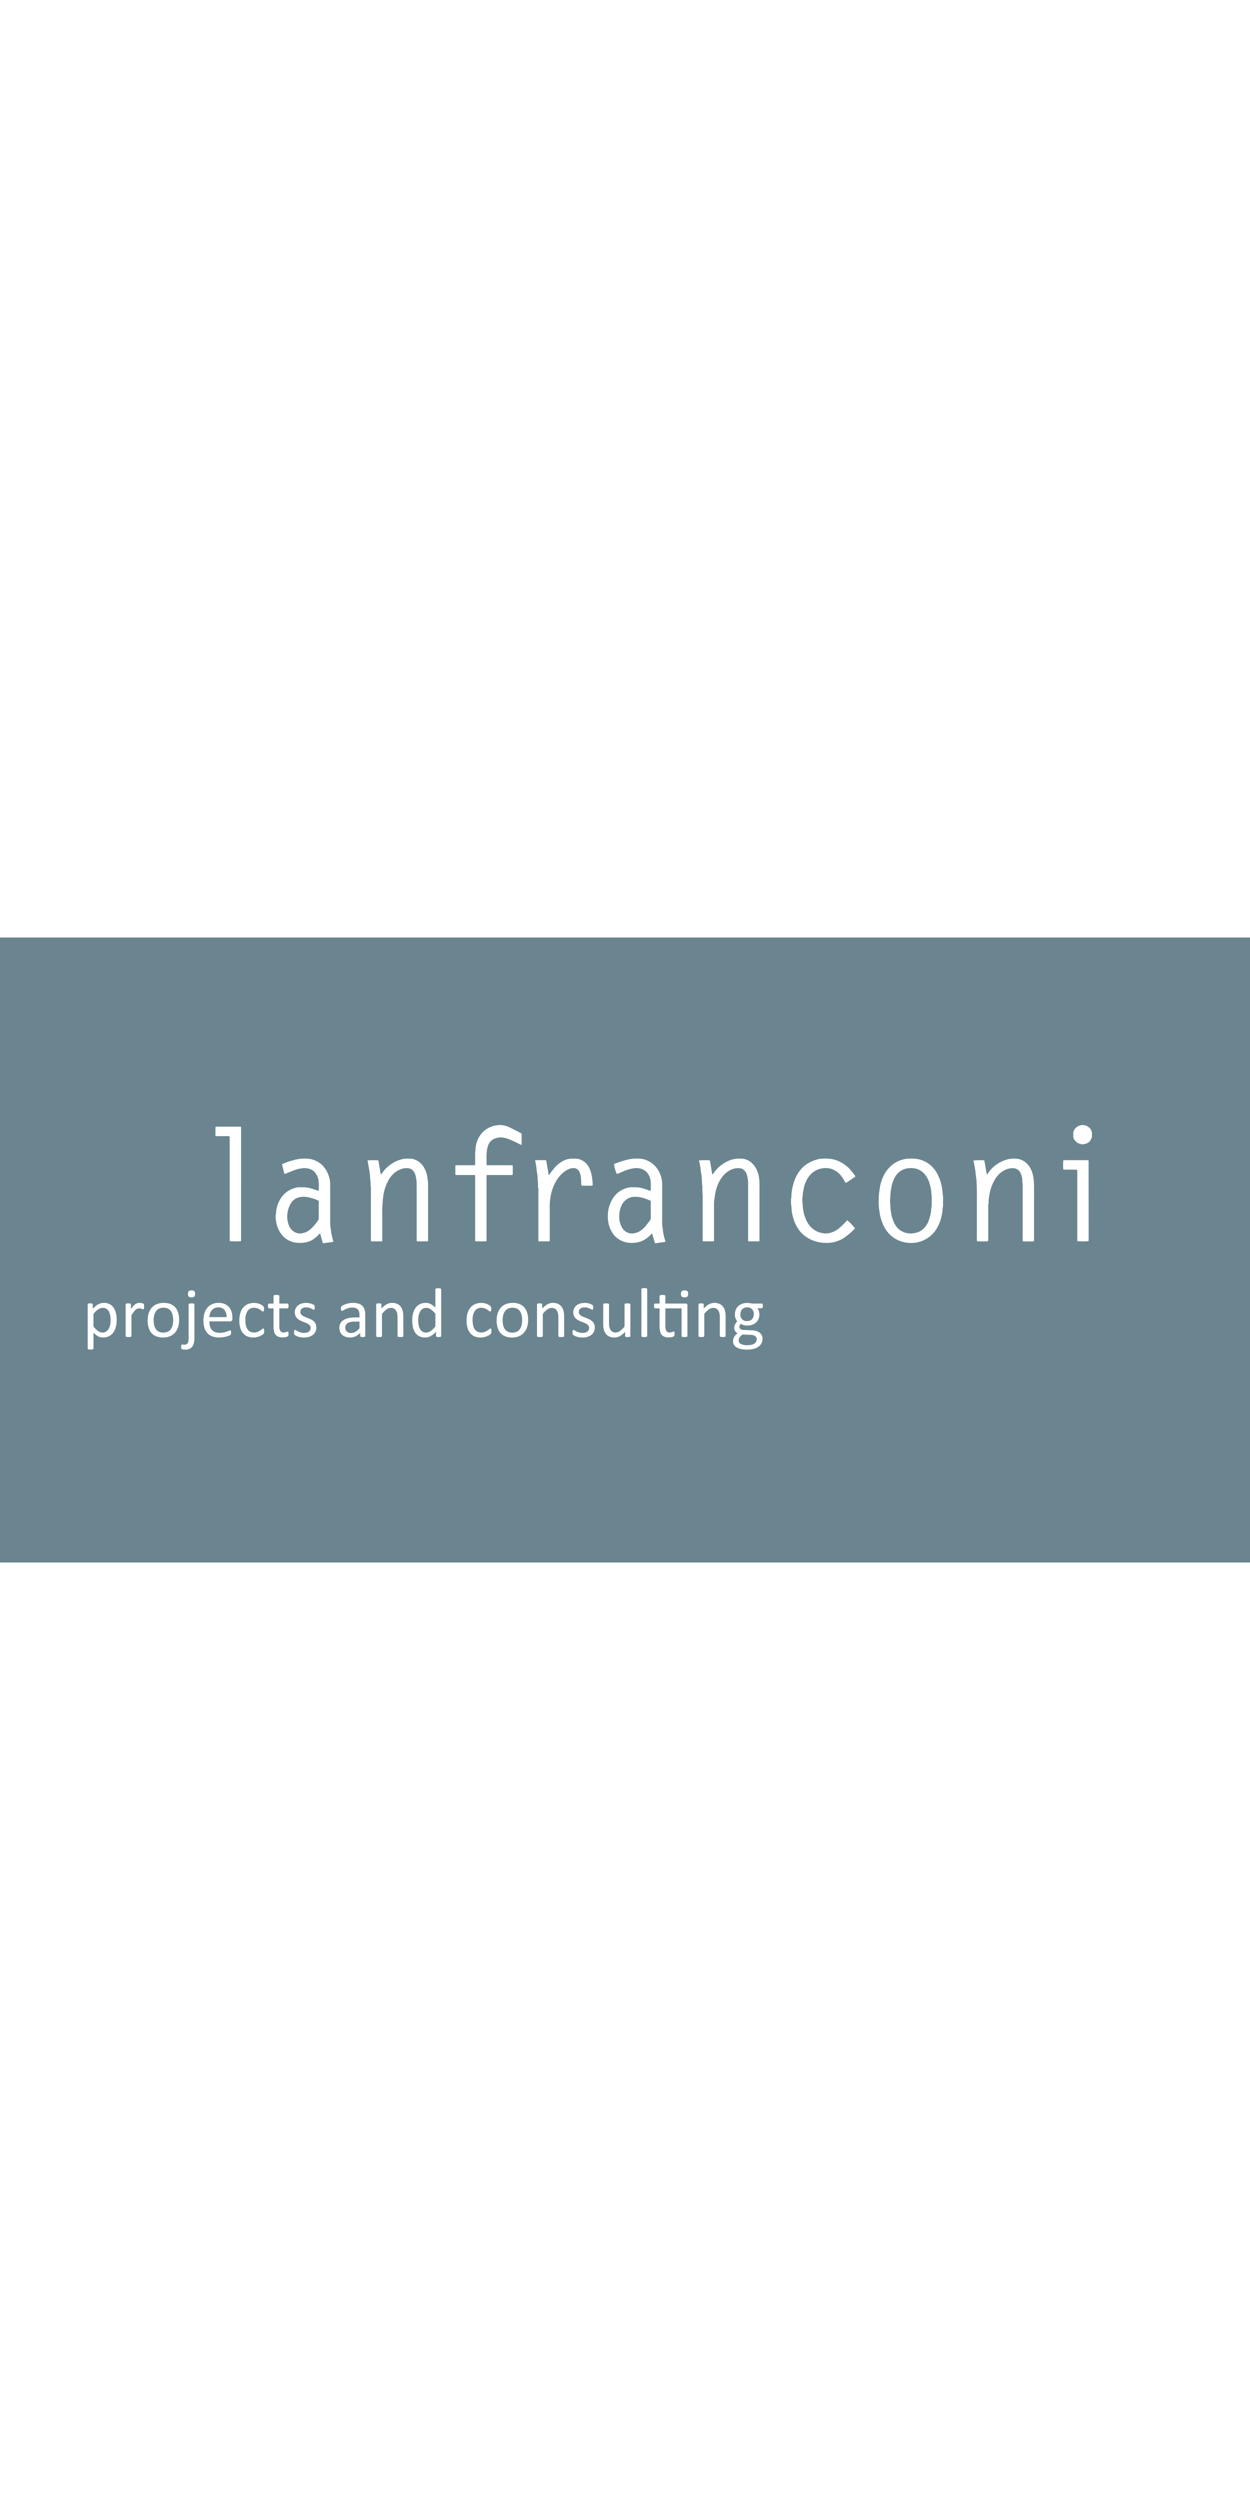 <svg xmlns="http://www.w3.org/2000/svg" width="150" height="300" viewBox="0 0 300 150">
<rect x="0" y="0" width="300" height="150" fill="#6A858F" />
  <g transform="translate(-310, 45)">
    <path d="M572,1.62a1.435,1.435,0,0,0-.314-.7,2.393,2.393,0,0,0-2.023-.909,1.911,1.911,0,0,0-.437.093,2.252,2.252,0,0,0-1.08.629,1.857,1.857,0,0,0-.562,1.434,2.849,2.849,0,0,1,0,.453,1.52,1.52,0,0,0,.341,1.01,2.5,2.5,0,0,0,.722.676,3.482,3.482,0,0,0,1.115.334.881.881,0,0,0,.31-.034c.073-.012.144-.041.217-.049a1.959,1.959,0,0,0,1.439-.91,3.221,3.221,0,0,0,.343-.827v-1A1.162,1.162,0,0,1,572,1.62Z" fill="#fff"/>
    <path d="M389.374,24.915a6.867,6.867,0,0,1-.13-1.438q0-4.639-.006-9.279a4.671,4.671,0,0,0-.089-1.035,7.587,7.587,0,0,0-.861-2.32,9.26,9.26,0,0,0-.945-1.208,3.517,3.517,0,0,0-.7-.562,5.617,5.617,0,0,0-2.062-.889A8.035,8.035,0,0,0,383,8.076a8.98,8.98,0,0,0-2.237.274,22.5,22.5,0,0,0-2.792.916c-.1.046-.2.1-.294.152.067.28.129.541.194.8s.148.523.2.788a1.911,1.911,0,0,0,.265.778c.163-.074.31-.146.461-.207.489-.2.982-.388,1.47-.587a8.435,8.435,0,0,1,2.215-.6,4.016,4.016,0,0,1,2.086.245,2.689,2.689,0,0,1,.953.669,4.015,4.015,0,0,1,.984,2.562c.031.544.007,1.091,0,1.637a2.721,2.721,0,0,1-.042.312c-.569-.189-1.078-.373-1.6-.527a6.47,6.47,0,0,0-2-.336c-.379.009-.758,0-1.137,0a1.6,1.6,0,0,0-.317.017,6.514,6.514,0,0,0-2.188.819,5.881,5.881,0,0,0-1.984,2.073,7.224,7.224,0,0,0-.929,2.629c-.031.225-.02.453-.068.672a5.87,5.87,0,0,0,.043,2.073,6.424,6.424,0,0,0,1.811,3.609,5.309,5.309,0,0,0,3.612,1.443,6.6,6.6,0,0,0,2.364-.312,4.183,4.183,0,0,0,1.28-.667,6.052,6.052,0,0,0,1.177-1.042c.077-.1.153-.236.324-.191q.288,1.051.573,2.1c.05.18.16.257.341.2a5.063,5.063,0,0,1,.979-.144c.431-.057.858-.126,1.262-.205-.174-.719-.355-1.419-.509-2.124C389.439,25.575,389.444,25.237,389.374,24.915ZM386.5,22.628a11.774,11.774,0,0,1-1.78,2.2,4.732,4.732,0,0,1-1.418.954,2.524,2.524,0,0,1-.437.112,3.47,3.47,0,0,1-.7.138,2.776,2.776,0,0,1-2.057-.771,3.583,3.583,0,0,1-.844-1.371,5.25,5.25,0,0,1-.327-1.993,6.163,6.163,0,0,1,.941-3.208,3.212,3.212,0,0,1,1.749-1.292,4.549,4.549,0,0,1,2.1-.1,11.663,11.663,0,0,1,2.5.754,2.048,2.048,0,0,1,.278.157Z" fill="#fff"/>
    <path d="M467.4,28.381l.011,0c.266-.04.53-.094.8-.133s.528-.08.8-.1a5.319,5.319,0,0,0,.707-.149c-.086-.3-.165-.573-.244-.847a10.631,10.631,0,0,1-.393-1.942,3.972,3.972,0,0,0-.089-.761,2.612,2.612,0,0,1-.071-.763v-9.1a7.881,7.881,0,0,0-.078-1.311,6.628,6.628,0,0,0-.688-2.094,5.772,5.772,0,0,0-2.929-2.7,4.485,4.485,0,0,0-1.706-.4,9.9,9.9,0,0,0-2.836.213c-.538.145-1.079.279-1.609.448s-1.051.375-1.574.567a.857.857,0,0,0-.145.087,9.724,9.724,0,0,0,.668,2.354,1.557,1.557,0,0,0,.253-.062c.5-.209,1-.431,1.5-.634a8.818,8.818,0,0,1,2.519-.686,3.761,3.761,0,0,1,1.952.276,3.121,3.121,0,0,1,1.576,1.621,4.633,4.633,0,0,1,.37,1.851c.006.455,0,.91,0,1.365a2.324,2.324,0,0,1-.04.3.516.516,0,0,1-.157.009c-.457-.157-.907-.333-1.368-.474a6.641,6.641,0,0,0-2.218-.366c-.318.013-.637,0-.955,0a1.682,1.682,0,0,0-.317.018,6,6,0,0,0-2.677,1.135,6.189,6.189,0,0,0-1.268,1.342,8.163,8.163,0,0,0-.723,1.356,7.452,7.452,0,0,0-.56,2.362,8.272,8.272,0,0,0,.136,2.432,6.685,6.685,0,0,0,.934,2.292,5.09,5.09,0,0,0,.769.943,5.753,5.753,0,0,0,1.541,1.006,5.341,5.341,0,0,0,1.834.442,7.667,7.667,0,0,0,1.537-.05,5.563,5.563,0,0,0,2.188-.805,6.24,6.24,0,0,0,1.262-1.028.923.923,0,0,1,.391-.317,2.6,2.6,0,0,1,.1.258c.172.609.339,1.219.51,1.828A.254.254,0,0,0,467.4,28.381Zm-1.206-7.96v1.864a.876.876,0,0,1-.19.592h.005c-.344.438-.669.891-1.023,1.323a6.662,6.662,0,0,1-.967.947,3.691,3.691,0,0,1-1.657.8,3.163,3.163,0,0,1-.621.089,2.73,2.73,0,0,1-2.456-1.423,5.172,5.172,0,0,1-.672-2.548,6.7,6.7,0,0,1,.321-2.136,3.837,3.837,0,0,1,1.525-2.135,3.378,3.378,0,0,1,1.785-.563,7.079,7.079,0,0,1,2.44.384c.419.132.823.3,1.23.455a.375.375,0,0,1,.28.4C466.185,19.117,466.19,19.765,466.19,20.421Z" fill="#fff"/>
    <path d="M409.739,12.151A8.18,8.18,0,0,1,410,14.3c.016,4.306.008,8.613.008,12.92v.409c0,.087.018.173.029.279.1.009.169.022.242.022h2.185a1.391,1.391,0,0,0,.271-.058v-13.3a8.384,8.384,0,0,0-.05-1.175c-.055-.386-.1-.772-.167-1.159a6.159,6.159,0,0,0-.647-1.827A4.306,4.306,0,0,0,409.5,8.282a3.352,3.352,0,0,0-.654-.165,8.8,8.8,0,0,0-1.452-.033,4.06,4.06,0,0,0-.85.12A7.545,7.545,0,0,0,403.725,9.5a9.184,9.184,0,0,0-1.172.993c-.363.377-.657.82-.983,1.233-.042.053-.1.1-.169.171l-.591-3.4a15,15,0,0,0-2.613,0c.024.114.052.228.072.343.115.636.235,1.272.341,1.91.071.429.131.861.183,1.293a12.042,12.042,0,0,0,.148,1.574c-.04.561.073,1.116.073,1.675V27.436c0,.147.014.3.023.462a2.2,2.2,0,0,0,.244.028h2.229a1.176,1.176,0,0,0,.233-.054v-.558c0-1.4-.014-2.79,0-4.185s-.077-2.785.066-4.176c.04-.388.021-.778.083-1.17.086-.549.124-1.107.259-1.649a10.585,10.585,0,0,1,1.08-2.867,7.3,7.3,0,0,1,.894-1.246,5.251,5.251,0,0,1,2.246-1.473,3.5,3.5,0,0,1,1.829-.133,1.72,1.72,0,0,1,.958.57A2.978,2.978,0,0,1,409.739,12.151Z" fill="#fff"/>
    <path d="M557.782,11.555a5.45,5.45,0,0,0-1.421-2.388,4.055,4.055,0,0,0-1.762-.976,6.169,6.169,0,0,0-1.941-.086,4.493,4.493,0,0,0-.845.141,8.337,8.337,0,0,0-1.8.72,8.012,8.012,0,0,0-1.824,1.328,7.645,7.645,0,0,0-1.143,1.4c-.047.075-.087.166-.223.124-.219-1.106-.369-2.233-.6-3.334a14.2,14.2,0,0,0-2.583.032c.01.083.015.169.031.254.1.5.221,1,.287,1.506a10.25,10.25,0,0,1,.2,1.521,7.428,7.428,0,0,1,.144,1.071,6.3,6.3,0,0,1,.081.989c.047.724.062,1.452.062,2.178q.009,5.618,0,11.237v.409a1.458,1.458,0,0,0,.036.208,16.458,16.458,0,0,0,2.655,0,1.617,1.617,0,0,0,.035-.528V19.622a1.45,1.45,0,0,1,.021-.451,2.413,2.413,0,0,0,.07-.718,3.72,3.72,0,0,1,.01-.409c.038-.313.084-.626.137-.937a11.994,11.994,0,0,1,.249-1.329,10.509,10.509,0,0,1,1.074-2.629,7.056,7.056,0,0,1,.8-1.09,5.123,5.123,0,0,1,1.689-1.273,4.281,4.281,0,0,1,1.88-.429,1.988,1.988,0,0,1,1.855,1.234,4.234,4.234,0,0,1,.4,1.843,1.043,1.043,0,0,0,.019.361,2.046,2.046,0,0,1,.071.718V27.251c0,.136-.006.273,0,.409a2.077,2.077,0,0,0,.058.28h.877c.3,0,.607.009.91,0a2.6,2.6,0,0,0,.874-.059c0-.185.007-.366.007-.547v-9.69c0-.713.009-1.426,0-2.138a20.8,20.8,0,0,0-.07-2.133A9.2,9.2,0,0,0,557.782,11.555Z" fill="#fff"/>
    <path d="M488.346,10.662a2.461,2.461,0,0,1,.948,1.446,6.723,6.723,0,0,1,.256,1.876V27.632a2.17,2.17,0,0,0,.033.266,1.353,1.353,0,0,0,.2.03q1.182,0,2.364-.01c.026,0,.053-.025.1-.051a1.74,1.74,0,0,0,.027-.519q0-6.529.005-13.057a10.488,10.488,0,0,0-.182-2.024,6.377,6.377,0,0,0-.6-1.749,5.146,5.146,0,0,0-1.162-1.489,3.944,3.944,0,0,0-1.891-.906,6.306,6.306,0,0,0-1.133-.045,5.966,5.966,0,0,0-2.627.6,8.481,8.481,0,0,0-3.5,2.994,1.923,1.923,0,0,1-.166.2c-.043-.066-.083-.1-.09-.142-.136-.769-.261-1.54-.4-2.307a3.019,3.019,0,0,0-.2-.947,17.985,17.985,0,0,0-2.564.021c.014.074.026.148.042.221a19.841,19.841,0,0,1,.384,2.22,5.354,5.354,0,0,0,.1.714,6.912,6.912,0,0,1,.131,1.073c.047.45.043.9.064,1.359a1.9,1.9,0,0,0,.028.224,4.764,4.764,0,0,1,.058.491c.008.409-.006.819.006,1.228.01.346.065.692.065,1.038q.009,5.1,0,10.191c0,.136-.006.273,0,.409a1.87,1.87,0,0,0,.055.255h2.568c.024,0,.048-.034.1-.076v-9.07a3.444,3.444,0,0,1,.011-.454c.069-.506.164-1.008.221-1.515a9.737,9.737,0,0,1,.492-1.969,7.364,7.364,0,0,1,.9-1.875,7.842,7.842,0,0,1,.926-1.168,5.087,5.087,0,0,1,1.475-1.037,4.214,4.214,0,0,1,2.028-.4A1.862,1.862,0,0,1,488.346,10.662Z" fill="#fff"/>
    <path d="M535.638,13.268a14.207,14.207,0,0,0-.62-1.407,6.836,6.836,0,0,0-1.975-2.434,6.439,6.439,0,0,0-3.9-1.351c-.349-.007-.7-.017-1.047,0a5.881,5.881,0,0,0-1.074.13,7.2,7.2,0,0,0-1.332.417,8.628,8.628,0,0,0-1.329.757,9.2,9.2,0,0,0-1,.923,5.487,5.487,0,0,0-.631.763,8.223,8.223,0,0,0-1.07,2.089,8.465,8.465,0,0,0-.488,1.877c-.048.387-.122.77-.17,1.158-.08.66-.1,1.322-.125,1.984-.017.557.04,1.116.063,1.674,0,.03,0,.061.007.091q.078.51.158,1.021c.042.268.063.542.13.8a12.813,12.813,0,0,0,.835,2.431,8.265,8.265,0,0,0,.754,1.233,7.086,7.086,0,0,0,.99,1.1,7.207,7.207,0,0,0,1.773,1.143,6.945,6.945,0,0,0,2.35.608,7.379,7.379,0,0,0,2.077-.088,7.132,7.132,0,0,0,3.1-1.4,7.224,7.224,0,0,0,1.83-2.163,9.279,9.279,0,0,0,1.04-2.833,10.519,10.519,0,0,0,.236-1.33,2.9,2.9,0,0,1,.044-.631,2.307,2.307,0,0,0,.069-.672v-.984a7.187,7.187,0,0,0-.084-1.631A14.483,14.483,0,0,0,535.638,13.268Zm-2.028,4.818v.971a3.083,3.083,0,0,1-.067.717,6.618,6.618,0,0,0-.079.856,8.4,8.4,0,0,1-.339,1.584c-.035.116-.077.229-.112.345a5.017,5.017,0,0,1-.884,1.773,3.939,3.939,0,0,1-2.418,1.561,5.152,5.152,0,0,1-1.206.143,4.551,4.551,0,0,1-2.612-.878,4.466,4.466,0,0,1-1.1-1.307,7.969,7.969,0,0,1-.926-2.727,13.7,13.7,0,0,1-.2-1.928c0-.389-.069-.782-.055-1.174.011-.3.048-.6.068-.9s.019-.6.054-.9c.051-.434.138-.861.207-1.291a7.119,7.119,0,0,1,.906-2.5,4.115,4.115,0,0,1,3.319-2.074,5.262,5.262,0,0,1,1.622.115,4.06,4.06,0,0,1,1.871,1.044,5.728,5.728,0,0,1,1.384,2.352,10.921,10.921,0,0,1,.456,2.067c.016.119.021.24.028.361a1.076,1.076,0,0,0,.006.227,7,7,0,0,1,.081,1.563Z" fill="#fff"/>
    <path d="M424.027,12.024c.006.206.015.384.015.562V27.235c0,.136-.006.273,0,.409a2.163,2.163,0,0,0,.054.278c.458,0,.9.006,1.335,0a9.21,9.21,0,0,0,1.329-.036c0-.206.009-.386.009-.566V12.311c0-.087.017-.174.029-.29.185-.006.348-.016.512-.016h5.232a.8.8,0,0,0,.489-.06,3.646,3.646,0,0,0,.031-.767c.006-.243.008-.486,0-.728a2.8,2.8,0,0,0-.046-.786c-.365,0-.711-.006-1.058-.007h-4.093l-1.06-.008a1.249,1.249,0,0,1-.034-.2c.028-1.013-.052-2.025.057-3.04a6.119,6.119,0,0,1,.352-1.58,2.706,2.706,0,0,1,1.257-1.438,4.326,4.326,0,0,1,1.7-.415,3.877,3.877,0,0,1,.982.13,3.63,3.63,0,0,1,.742.192q.78.3,1.54.652c.5.228.977.484,1.466.725.089.044.177.13.324.021V2.05c-.185-.1-.344-.188-.5-.271-.255-.133-.511-.264-.769-.391-.608-.3-1.206-.632-1.827-.906A5.227,5.227,0,0,0,429.769,0c-.216.008-.414.08-.622.094a4.334,4.334,0,0,0-1.01.228,5.73,5.73,0,0,0-3.574,3.424A6.421,6.421,0,0,0,424.116,6a.278.278,0,0,1,0,.091,4.054,4.054,0,0,0-.07,1.173c-.007.682,0,1.365,0,2.047,0,.1-.017.2-.028.33-.19.006-.353.016-.517.016h-3.73a.774.774,0,0,0-.455.058.933.933,0,0,0-.031.166v1.956a.608.608,0,0,0,.053.148c.145.006.293.019.441.019h3.776C423.7,12,423.85,12.015,424.027,12.024Z" fill="#fff"/>
    <path d="M502.6,17.267c.016-.134.041-.267.053-.4s-.008-.245.014-.363c.094-.5.164-1.006.282-1.505a6.925,6.925,0,0,1,1.23-2.7,5.225,5.225,0,0,1,1.03-1.012,4.845,4.845,0,0,1,2.424-.921,4.635,4.635,0,0,1,1.841.153,5.021,5.021,0,0,1,2.566,1.917c.287.386.512.818.768,1.227a2.768,2.768,0,0,0,.176.228.6.6,0,0,0,.118-.037q1.038-.688,2.072-1.38a.6.6,0,0,0,.111-.14,1.366,1.366,0,0,0-.085-.172,13.157,13.157,0,0,0-1.227-1.549,8.394,8.394,0,0,0-2.136-1.652,7.779,7.779,0,0,0-2.067-.764,10.045,10.045,0,0,0-2.4-.112,4.442,4.442,0,0,0-1.075.142,9.826,9.826,0,0,0-1.864.685,7.507,7.507,0,0,0-1.793,1.283,7.679,7.679,0,0,0-1,1.225,8.277,8.277,0,0,0-1.015,2.062,12.057,12.057,0,0,0-.687,3.67,2.239,2.239,0,0,1-.026.27,3.664,3.664,0,0,0-.061.49,8.358,8.358,0,0,0,.075,1.581c.063.3.04.629.073.945a10.571,10.571,0,0,0,.322,1.683,9.592,9.592,0,0,0,1.126,2.609,6.857,6.857,0,0,0,1.793,1.955,8.7,8.7,0,0,0,1.6.924,9.483,9.483,0,0,0,1.767.538,9.32,9.32,0,0,0,1.937.151,7.434,7.434,0,0,0,4.2-1.337,14.834,14.834,0,0,0,2.389-2.072.3.3,0,0,0,.045-.116,12.167,12.167,0,0,0-1.853-1.929,2.832,2.832,0,0,1-.236.3c-.565.546-1.083,1.137-1.7,1.635a5.4,5.4,0,0,1-1.9,1.034,4.158,4.158,0,0,1-1.422.219,6.548,6.548,0,0,1-.8-.1,4.94,4.94,0,0,1-2.983-1.829,5.974,5.974,0,0,1-.93-1.6,9.917,9.917,0,0,1-.7-3.206,2.2,2.2,0,0,0-.027-.269c-.02-.164-.055-.327-.06-.491-.01-.3-.006-.607,0-.91C502.57,17.506,502.582,17.386,502.6,17.267Z" fill="#fff"/>
    <path d="M449.1,11.342a4.3,4.3,0,0,1,.328,1.31c.054.524.054,1.055.081,1.583.005.1.027.2.045.33h1.791a6,6,0,0,0,.869-.025c.009-.117.021-.2.022-.293a10.524,10.524,0,0,0-.15-1.662,7.617,7.617,0,0,0-.559-2.036,4.1,4.1,0,0,0-1.282-1.712,3.627,3.627,0,0,0-1.686-.721c-.4-.051-.786-.025-1.179-.041a4.632,4.632,0,0,0-2.3.581,7.129,7.129,0,0,0-2.242,1.928c-.336.409-.659.825-.954,1.264-.035.053-.111.079-.223.156-.06-.437-.106-.822-.171-1.2-.068-.4-.143-.8-.216-1.2a8.2,8.2,0,0,0-.229-1.162h-2.422a.605.605,0,0,0-.167.049.49.49,0,0,0-.01.148,13.457,13.457,0,0,1,.315,1.771c.05.389.07.782.139,1.167a9.2,9.2,0,0,1,.149,1.526c0,.091.008.181.017.272.018.179.049.358.055.537.01.273,0,.546,0,.819a.852.852,0,0,0,.022.314,1.476,1.476,0,0,1,.067.626q0,5.822,0,11.643v.6c.348,0,.633.009.919.01h.909a5.9,5.9,0,0,0,.882-.027c.008-.187.018-.35.018-.513,0-2.138-.007-4.275,0-6.413.005-.907-.033-1.814.055-2.722a15.272,15.272,0,0,1,.32-1.911,9.51,9.51,0,0,1,.558-1.669,9.682,9.682,0,0,1,.631-1.249,7.538,7.538,0,0,1,1.674-2,5.919,5.919,0,0,1,1.131-.743,2.849,2.849,0,0,1,1.4-.335A1.542,1.542,0,0,1,449.1,11.342Z" fill="#fff"/>
    <path d="M367.854,27.31q.006-13.146.005-26.292V.7c-.005-.087-.024-.172-.04-.284C367.649.409,367.5.4,367.352.4h-5.231c-.131,0-.275-.038-.411.106,0,.682-.008,1.39.009,2.166h2.828c.121,0,.243,0,.364.008a.2.2,0,0,1,.207.193v.007c.012.166.01.333.01.5V27.666a1.651,1.651,0,0,0,.031.209,16.409,16.409,0,0,0,2.651.008A1.4,1.4,0,0,0,367.854,27.31Z" fill="#fff"/>
    <path d="M571.253,8.52a.334.334,0,0,0-.052-.054.811.811,0,0,0-.149-.023h-5.73a.442.442,0,0,0-.121.036,11.959,11.959,0,0,0-.012,2.174.722.722,0,0,0,.439.056h2.365c.121,0,.243,0,.364.009a.183.183,0,0,1,.181.173c.013.151.012.3.012.454V27.671a1.614,1.614,0,0,0,.038.208,16.57,16.57,0,0,0,2.636-.007.285.285,0,0,0,.037-.079,1.091,1.091,0,0,0,.014-.18q-.006-9.527-.014-19.054A.076.076,0,0,0,571.253,8.52Z" fill="#fff"/>
    <path d="M337.291,43.886a2.652,2.652,0,0,0-.944-.873,2.883,2.883,0,0,0-1.4-.319,2.836,2.836,0,0,0-.718.088,2.964,2.964,0,0,0-.664.261,3.991,3.991,0,0,0-.642.432,7.852,7.852,0,0,0-.663.614V43.072a.229.229,0,0,0-.03-.122.232.232,0,0,0-.1-.079.644.644,0,0,0-.189-.047,2.808,2.808,0,0,0-.289-.013c-.113,0-.207.005-.287.013a.641.641,0,0,0-.192.047.211.211,0,0,0-.1.079.265.265,0,0,0-.024.122V53.629a.2.2,0,0,0,.138.2.888.888,0,0,0,.215.05,2.825,2.825,0,0,0,.336.016,2.92,2.92,0,0,0,.343-.016.809.809,0,0,0,.21-.05.259.259,0,0,0,.11-.084.212.212,0,0,0,.034-.118v-3.78q.3.3.57.513a3.251,3.251,0,0,0,.542.361,2.388,2.388,0,0,0,.559.21,2.749,2.749,0,0,0,.621.067,3.168,3.168,0,0,0,1.4-.3,2.812,2.812,0,0,0,1.028-.849,3.839,3.839,0,0,0,.63-1.339,6.8,6.8,0,0,0,.214-1.78,6.916,6.916,0,0,0-.168-1.558A3.884,3.884,0,0,0,337.291,43.886Zm-.845,4.057a3.349,3.349,0,0,1-.342.941,1.9,1.9,0,0,1-.608.671,1.58,1.58,0,0,1-.9.252,1.828,1.828,0,0,1-1.081-.369,5.969,5.969,0,0,1-1.09-1.066V45.365a6.907,6.907,0,0,1,.625-.693,3.712,3.712,0,0,1,.566-.453,2.1,2.1,0,0,1,.532-.252,1.79,1.79,0,0,1,.533-.081,1.549,1.549,0,0,1,.9.252,1.8,1.8,0,0,1,.578.672,3.271,3.271,0,0,1,.3.962,7.067,7.067,0,0,1,.089,1.121A5.022,5.022,0,0,1,336.446,47.943Z" fill="#fff"/>
    <path d="M344.558,43.089a.49.49,0,0,0-.03-.1.22.22,0,0,0-.067-.079.545.545,0,0,0-.172-.084,2.4,2.4,0,0,0-.273-.076,2.329,2.329,0,0,0-.289-.046c-.093-.009-.176-.013-.248-.013a1.929,1.929,0,0,0-.483.063,1.62,1.62,0,0,0-.483.227,3.245,3.245,0,0,0-.517.449,5.922,5.922,0,0,0-.584.74v-1.1a.208.208,0,0,0-.029-.113.256.256,0,0,0-.1-.084.488.488,0,0,0-.188-.051c-.081-.008-.184-.013-.307-.013s-.232.005-.311.013a.564.564,0,0,0-.193.051.206.206,0,0,0-.1.084.228.228,0,0,0-.026.113v7.559a.208.208,0,0,0,.029.113.228.228,0,0,0,.11.08.835.835,0,0,0,.214.05,2.832,2.832,0,0,0,.336.017,2.92,2.92,0,0,0,.344-.017.779.779,0,0,0,.21-.05.268.268,0,0,0,.11-.08.194.194,0,0,0,.033-.113V45.659q.294-.462.537-.781a3.461,3.461,0,0,1,.467-.513,1.579,1.579,0,0,1,.424-.276,1.039,1.039,0,0,1,.411-.084,1.476,1.476,0,0,1,.328.033c.1.022.191.046.272.071s.155.051.219.075a.452.452,0,0,0,.164.038.141.141,0,0,0,.105-.038.283.283,0,0,0,.063-.108.783.783,0,0,0,.033-.2q.009-.126.009-.312c0-.128,0-.23-.005-.307A1.153,1.153,0,0,0,344.558,43.089Z" fill="#fff"/>
    <path d="M352.072,43.777a2.979,2.979,0,0,0-1.155-.806,4.374,4.374,0,0,0-1.625-.277,4.248,4.248,0,0,0-1.688.311,3.267,3.267,0,0,0-1.206.874,3.7,3.7,0,0,0-.721,1.339,5.736,5.736,0,0,0-.24,1.7,5.971,5.971,0,0,0,.227,1.713,3.423,3.423,0,0,0,.689,1.285,2.972,2.972,0,0,0,1.155.806,4.354,4.354,0,0,0,1.625.277,4.2,4.2,0,0,0,1.683-.315,3.279,3.279,0,0,0,1.209-.878,3.727,3.727,0,0,0,.727-1.339,5.639,5.639,0,0,0,.244-1.7,5.832,5.832,0,0,0-.231-1.7A3.487,3.487,0,0,0,352.072,43.777Zm-.648,4.283A2.667,2.667,0,0,1,351,49a1.954,1.954,0,0,1-.737.612,2.705,2.705,0,0,1-2.178-.02,1.929,1.929,0,0,1-.716-.647,2.746,2.746,0,0,1-.381-.953,5.636,5.636,0,0,1-.115-1.168,4.807,4.807,0,0,1,.14-1.192,2.772,2.772,0,0,1,.428-.946,1.975,1.975,0,0,1,.733-.617,2.4,2.4,0,0,1,1.063-.218,2.34,2.34,0,0,1,1.119.24,1.87,1.87,0,0,1,.712.65,2.845,2.845,0,0,1,.377.958,5.66,5.66,0,0,1,.115,1.159A4.934,4.934,0,0,1,351.424,48.06Z" fill="#fff"/>
    <path d="M356.521,42.879a.8.8,0,0,0-.214-.05,3.145,3.145,0,0,0-.672,0,.8.8,0,0,0-.214.05.233.233,0,0,0-.113.084.191.191,0,0,0-.035.109v7.886a5.259,5.259,0,0,1-.058.916,1.343,1.343,0,0,1-.185.491.718.718,0,0,1-.323.272,1.194,1.194,0,0,1-.475.084,2.425,2.425,0,0,1-.339-.02,1.844,1.844,0,0,0-.2-.022.142.142,0,0,0-.1.031.228.228,0,0,0-.068.1.639.639,0,0,0-.042.177,2.18,2.18,0,0,0-.012.261c0,.072,0,.134,0,.184a.787.787,0,0,0,.022.147.343.343,0,0,0,.055.126.3.3,0,0,0,.138.1,1.474,1.474,0,0,0,.289.076,2.824,2.824,0,0,0,.458.033,2.576,2.576,0,0,0,1.017-.181,1.688,1.688,0,0,0,.688-.533,2.321,2.321,0,0,0,.395-.869,5.919,5.919,0,0,0,.126-1.356v-7.9a.2.2,0,0,0-.033-.109A.247.247,0,0,0,356.521,42.879Z" fill="#fff"/>
    <path d="M355.979,39.7a.978.978,0,0,0-.676.176.931.931,0,0,0-.18.664.91.91,0,0,0,.176.65.954.954,0,0,0,.664.173.99.99,0,0,0,.68-.177,1.289,1.289,0,0,0,.008-1.314A.979.979,0,0,0,355.979,39.7Z" fill="#fff"/>
    <path d="M364.993,43.748a2.876,2.876,0,0,0-1.028-.769,3.664,3.664,0,0,0-1.517-.285,3.765,3.765,0,0,0-1.5.29,3.168,3.168,0,0,0-1.146.831,3.709,3.709,0,0,0-.727,1.319,5.659,5.659,0,0,0-.252,1.751,6,6,0,0,0,.243,1.8,3.336,3.336,0,0,0,.723,1.286,3.054,3.054,0,0,0,1.18.772A4.7,4.7,0,0,0,362.6,51a6.225,6.225,0,0,0,1.011-.079,8.444,8.444,0,0,0,.836-.181,3.977,3.977,0,0,0,.588-.206,1.256,1.256,0,0,0,.274-.151.515.515,0,0,0,.075-.1.389.389,0,0,0,.042-.113,1.233,1.233,0,0,0,.02-.143,1.708,1.708,0,0,0,.009-.188,2.065,2.065,0,0,0-.013-.257.584.584,0,0,0-.038-.163.183.183,0,0,0-.176-.119.843.843,0,0,0-.3.088c-.133.06-.3.125-.507.2a6,6,0,0,1-.73.2,4.786,4.786,0,0,1-.962.088,3.053,3.053,0,0,1-1.156-.194,1.906,1.906,0,0,1-.768-.553,2.206,2.206,0,0,1-.422-.866,4.671,4.671,0,0,1-.126-1.133h4.977a.566.566,0,0,0,.375-.139.576.576,0,0,0,.165-.466v-.252a4.962,4.962,0,0,0-.189-1.39A3.086,3.086,0,0,0,364.993,43.748Zm-4.736,2.364a3.085,3.085,0,0,1,.16-.886,2.339,2.339,0,0,1,.4-.743,1.957,1.957,0,0,1,.652-.513,2.012,2.012,0,0,1,.9-.193,1.852,1.852,0,0,1,1.517.622,2.538,2.538,0,0,1,.485,1.713Z" fill="#fff"/>
    <path d="M373.348,48.989a.251.251,0,0,0-.072-.113.152.152,0,0,0-.1-.034.52.52,0,0,0-.282.147q-.182.147-.445.327a3.548,3.548,0,0,1-.626.332,2.156,2.156,0,0,1-.84.152,2.115,2.115,0,0,1-.894-.181,1.669,1.669,0,0,1-.659-.551,2.627,2.627,0,0,1-.408-.919,5.3,5.3,0,0,1-.138-1.281,3.9,3.9,0,0,1,.533-2.23,1.751,1.751,0,0,1,1.533-.768,2.318,2.318,0,0,1,.844.139,3.1,3.1,0,0,1,.608.306,4.48,4.48,0,0,1,.416.307.482.482,0,0,0,.29.138.217.217,0,0,0,.185-.13.978.978,0,0,0,.075-.457c0-.1,0-.186-.008-.252a.776.776,0,0,0-.034-.181.54.54,0,0,0-.062-.139,1.221,1.221,0,0,0-.139-.16,2.154,2.154,0,0,0-.323-.243,2.863,2.863,0,0,0-.508-.252,3.916,3.916,0,0,0-.626-.177,3.678,3.678,0,0,0-.7-.066,3.839,3.839,0,0,0-1.391.247,2.937,2.937,0,0,0-1.116.761,3.622,3.622,0,0,0-.748,1.313,5.987,5.987,0,0,0-.273,1.92,6.138,6.138,0,0,0,.223,1.734,3.539,3.539,0,0,0,.647,1.268,2.708,2.708,0,0,0,1.053.785,3.641,3.641,0,0,0,1.445.269,3.829,3.829,0,0,0,.764-.075,4.372,4.372,0,0,0,.685-.2,3.466,3.466,0,0,0,.566-.277,2.156,2.156,0,0,0,.358-.26.828.828,0,0,0,.133-.16.56.56,0,0,0,.051-.126.913.913,0,0,0,.03-.177c0-.069.008-.152.008-.247,0-.112-.005-.209-.012-.29A.9.9,0,0,0,373.348,48.989Z" fill="#fff"/>
    <path d="M378.98,44.005a.227.227,0,0,0,.2-.135.944.944,0,0,0,.076-.437,1.815,1.815,0,0,0-.017-.268.6.6,0,0,0-.054-.181.249.249,0,0,0-.089-.1.227.227,0,0,0-.118-.03h-1.94v-1.8a.2.2,0,0,0-.033-.109.29.29,0,0,0-.11-.088.678.678,0,0,0-.21-.055,3.155,3.155,0,0,0-.343-.016,3.067,3.067,0,0,0-.336.016.758.758,0,0,0-.215.055.242.242,0,0,0-.108.088.2.2,0,0,0-.031.109v1.8H374.6a.249.249,0,0,0-.121.03.206.206,0,0,0-.088.1.7.7,0,0,0-.054.181,1.35,1.35,0,0,0-.022.268.944.944,0,0,0,.076.437.227.227,0,0,0,.2.135h1.057v4.417a4.692,4.692,0,0,0,.122,1.137,1.92,1.92,0,0,0,.391.8,1.63,1.63,0,0,0,.688.471,3.252,3.252,0,0,0,1.395.13c.129-.017.25-.037.365-.063a1.681,1.681,0,0,0,.307-.1.657.657,0,0,0,.2-.126.438.438,0,0,0,.1-.21,1.781,1.781,0,0,0,.034-.387,1.588,1.588,0,0,0-.017-.252,1.068,1.068,0,0,0-.038-.159.141.141,0,0,0-.058-.08.166.166,0,0,0-.081-.021.38.38,0,0,0-.151.038c-.056.025-.123.052-.2.079a2.593,2.593,0,0,1-.269.08,1.38,1.38,0,0,1-.344.039.876.876,0,0,1-.828-.4,2.4,2.4,0,0,1-.231-1.18V44.005Z" fill="#fff"/>
    <path d="M385.323,47.129a2.652,2.652,0,0,0-.617-.429c-.232-.117-.468-.224-.706-.319s-.472-.188-.7-.277a3.633,3.633,0,0,1-.612-.3,1.621,1.621,0,0,1-.438-.391.9.9,0,0,1-.168-.55,1.049,1.049,0,0,1,.089-.436.955.955,0,0,1,.26-.349,1.186,1.186,0,0,1,.441-.228,2.231,2.231,0,0,1,.621-.079,2.445,2.445,0,0,1,.7.092,4.491,4.491,0,0,1,.534.2,3.219,3.219,0,0,1,.37.2.463.463,0,0,0,.217.091.153.153,0,0,0,.093-.029.216.216,0,0,0,.072-.1.658.658,0,0,0,.042-.171,2.244,2.244,0,0,0,.012-.249,1.8,1.8,0,0,0-.012-.226c-.009-.062-.017-.113-.026-.155a.353.353,0,0,0-.042-.114.438.438,0,0,0-.117-.118,1.922,1.922,0,0,0-.261-.155,2.55,2.55,0,0,0-.415-.163,4.01,4.01,0,0,0-.546-.126,3.633,3.633,0,0,0-.605-.051,3.578,3.578,0,0,0-1.205.185,2.6,2.6,0,0,0-.861.491,1.977,1.977,0,0,0-.516.714,2.159,2.159,0,0,0-.172.852,2.091,2.091,0,0,0,.163.866,2,2,0,0,0,.433.621,2.642,2.642,0,0,0,.609.441,7.068,7.068,0,0,0,.7.323q.358.144.694.273a3.541,3.541,0,0,1,.6.3,1.583,1.583,0,0,1,.433.385.875.875,0,0,1,.164.538,1.182,1.182,0,0,1-.114.537.991.991,0,0,1-.323.375,1.577,1.577,0,0,1-.5.222,2.51,2.51,0,0,1-.638.075,2.8,2.8,0,0,1-.832-.113,4.06,4.06,0,0,1-.626-.248c-.175-.089-.324-.172-.444-.247a.6.6,0,0,0-.273-.113.186.186,0,0,0-.1.029.189.189,0,0,0-.071.1.816.816,0,0,0-.042.175,1.717,1.717,0,0,0-.018.269,1.644,1.644,0,0,0,.042.412.5.5,0,0,0,.135.235,1.443,1.443,0,0,0,.294.189,3.389,3.389,0,0,0,.491.2,4.64,4.64,0,0,0,1.424.222,4.283,4.283,0,0,0,1.2-.159,2.755,2.755,0,0,0,.941-.471,2.115,2.115,0,0,0,.608-.764,2.388,2.388,0,0,0,.215-1.033,1.989,1.989,0,0,0-.164-.84A1.953,1.953,0,0,0,385.323,47.129Z" fill="#fff"/>
    <path d="M396.984,43.421a2.23,2.23,0,0,0-.923-.542,4.547,4.547,0,0,0-1.386-.185,4.641,4.641,0,0,0-.865.08,5.741,5.741,0,0,0-.789.2,4.2,4.2,0,0,0-.639.269,1.827,1.827,0,0,0-.391.257.473.473,0,0,0-.142.23,1.456,1.456,0,0,0-.03.332,1.377,1.377,0,0,0,.017.231.5.5,0,0,0,.055.173.281.281,0,0,0,.088.1.2.2,0,0,0,.118.033.7.7,0,0,0,.306-.122q.205-.122.512-.268a4.856,4.856,0,0,1,.714-.269,3.212,3.212,0,0,1,.92-.122,2.49,2.49,0,0,1,.8.113,1.317,1.317,0,0,1,.535.336,1.347,1.347,0,0,1,.3.559,2.961,2.961,0,0,1,.091.773v.588h-1.041a7.371,7.371,0,0,0-1.587.156,3.67,3.67,0,0,0-1.193.465,2.171,2.171,0,0,0-.747.782,2.244,2.244,0,0,0-.261,1.108,2.4,2.4,0,0,0,.19.975,2,2,0,0,0,.529.721,2.31,2.31,0,0,0,.823.449A3.492,3.492,0,0,0,394.07,51a2.929,2.929,0,0,0,1.289-.294,3.751,3.751,0,0,0,1.1-.822v.755a.187.187,0,0,0,.058.151.414.414,0,0,0,.189.076,1.9,1.9,0,0,0,.349.025,1.75,1.75,0,0,0,.344-.025.473.473,0,0,0,.185-.076.175.175,0,0,0,.067-.151v-5.1a4.274,4.274,0,0,0-.16-1.235A2.085,2.085,0,0,0,396.984,43.421Zm-.706,5.371a4.326,4.326,0,0,1-.977.847,1.95,1.95,0,0,1-1.013.278,1.47,1.47,0,0,1-1.045-.349,1.215,1.215,0,0,1-.374-.936,1.357,1.357,0,0,1,.13-.609,1.185,1.185,0,0,1,.407-.454,2.031,2.031,0,0,1,.7-.285,4.426,4.426,0,0,1,.991-.1h1.183Z" fill="#fff"/>
    <path d="M406.2,43.635a2.287,2.287,0,0,0-.836-.685,2.838,2.838,0,0,0-1.272-.256,2.723,2.723,0,0,0-1.28.332,4.643,4.643,0,0,0-1.273,1.045v-1a.208.208,0,0,0-.029-.113.256.256,0,0,0-.1-.084.493.493,0,0,0-.189-.051c-.081-.008-.183-.013-.306-.013s-.232.005-.312.013a.558.558,0,0,0-.192.051.214.214,0,0,0-.1.084.228.228,0,0,0-.025.113v7.559a.2.2,0,0,0,.029.113.23.23,0,0,0,.109.08.854.854,0,0,0,.215.05,2.808,2.808,0,0,0,.336.017,2.889,2.889,0,0,0,.343-.017.769.769,0,0,0,.21-.05.262.262,0,0,0,.11-.08.187.187,0,0,0,.034-.113V45.348a5.619,5.619,0,0,1,1.092-1.084,1.787,1.787,0,0,1,1.041-.369,1.575,1.575,0,0,1,.71.152,1.272,1.272,0,0,1,.5.436,2.152,2.152,0,0,1,.294.68,4.364,4.364,0,0,1,.1,1.042v4.426a.187.187,0,0,0,.033.113.262.262,0,0,0,.11.08.769.769,0,0,0,.21.05,2.889,2.889,0,0,0,.343.017,2.8,2.8,0,0,0,.336-.017.76.76,0,0,0,.21-.05.262.262,0,0,0,.11-.08.187.187,0,0,0,.034-.113V46.02a6,6,0,0,0-.139-1.382A2.739,2.739,0,0,0,406.2,43.635Z" fill="#fff"/>
    <path d="M415.733,39.247a1.022,1.022,0,0,0-.21-.051,2.322,2.322,0,0,0-.344-.02,2.152,2.152,0,0,0-.331.02,1.22,1.22,0,0,0-.215.051.186.186,0,0,0-.113.084.231.231,0,0,0-.03.113v4.393a4.279,4.279,0,0,0-1.088-.853,2.562,2.562,0,0,0-1.213-.29,3.172,3.172,0,0,0-1.407.3,2.778,2.778,0,0,0-1.02.852,3.911,3.911,0,0,0-.621,1.34,6.78,6.78,0,0,0-.21,1.76,7.026,7.026,0,0,0,.168,1.566,3.835,3.835,0,0,0,.533,1.293,2.66,2.66,0,0,0,.953.874A2.912,2.912,0,0,0,412,51a2.821,2.821,0,0,0,1.407-.361,5.11,5.11,0,0,0,1.238-1.007v1a.2.2,0,0,0,.035.117.218.218,0,0,0,.109.08.9.9,0,0,0,.192.046,2.177,2.177,0,0,0,.294.017,2.092,2.092,0,0,0,.286-.017.814.814,0,0,0,.189-.046.2.2,0,0,0,.1-.08.221.221,0,0,0,.03-.117V39.444a.2.2,0,0,0-.038-.113A.237.237,0,0,0,415.733,39.247Zm-1.243,9.091a7.157,7.157,0,0,1-.621.693,3.94,3.94,0,0,1-.563.457,1.961,1.961,0,0,1-.525.252,1.851,1.851,0,0,1-.533.076,1.526,1.526,0,0,1-.907-.257,1.848,1.848,0,0,1-.579-.679,3.219,3.219,0,0,1-.307-.97,6.969,6.969,0,0,1-.089-1.117,5.277,5.277,0,0,1,.106-1.059,3.152,3.152,0,0,1,.336-.932,1.932,1.932,0,0,1,.6-.664,1.557,1.557,0,0,1,.9-.252,1.892,1.892,0,0,1,1.1.366,5.438,5.438,0,0,1,1.088,1.062Z" fill="#fff"/>
    <path d="M427.886,48.989a.243.243,0,0,0-.072-.113.152.152,0,0,0-.1-.034.515.515,0,0,0-.281.147c-.121.1-.269.207-.446.327a3.411,3.411,0,0,1-.626.332,2.153,2.153,0,0,1-.84.152,2.11,2.11,0,0,1-.893-.181,1.678,1.678,0,0,1-.66-.551,2.644,2.644,0,0,1-.407-.919,5.3,5.3,0,0,1-.139-1.281,3.894,3.894,0,0,1,.534-2.23,1.752,1.752,0,0,1,1.532-.768,2.314,2.314,0,0,1,.844.139,3.084,3.084,0,0,1,.609.306,4.484,4.484,0,0,1,.416.307.477.477,0,0,0,.289.138.215.215,0,0,0,.185-.13.976.976,0,0,0,.076-.457q0-.153-.009-.252a.779.779,0,0,0-.033-.181.541.541,0,0,0-.063-.139,1.145,1.145,0,0,0-.139-.16,2.1,2.1,0,0,0-.323-.243,2.829,2.829,0,0,0-.508-.252,3.887,3.887,0,0,0-.626-.177,3.67,3.67,0,0,0-.7-.066,3.838,3.838,0,0,0-1.39.247,2.948,2.948,0,0,0-1.117.761,3.621,3.621,0,0,0-.747,1.313,5.959,5.959,0,0,0-.273,1.92,6.139,6.139,0,0,0,.222,1.734,3.571,3.571,0,0,0,.647,1.268,2.718,2.718,0,0,0,1.054.785,3.641,3.641,0,0,0,1.445.269,3.827,3.827,0,0,0,.763-.075,4.339,4.339,0,0,0,.685-.2,3.478,3.478,0,0,0,.567-.277,2.1,2.1,0,0,0,.357-.26.86.86,0,0,0,.135-.16.675.675,0,0,0,.05-.126.913.913,0,0,0,.03-.177c0-.069.007-.152.007-.247a2.718,2.718,0,0,0-.012-.29A.847.847,0,0,0,427.886,48.989Z" fill="#fff"/>
    <path d="M435.829,43.777a2.979,2.979,0,0,0-1.155-.806,4.374,4.374,0,0,0-1.625-.277,4.248,4.248,0,0,0-1.688.311,3.267,3.267,0,0,0-1.206.874,3.7,3.7,0,0,0-.721,1.339,5.7,5.7,0,0,0-.24,1.7,5.971,5.971,0,0,0,.227,1.713,3.435,3.435,0,0,0,.688,1.285,2.983,2.983,0,0,0,1.156.806A4.354,4.354,0,0,0,432.89,51a4.2,4.2,0,0,0,1.683-.315,3.279,3.279,0,0,0,1.209-.878,3.743,3.743,0,0,0,.727-1.339,5.639,5.639,0,0,0,.244-1.7,5.8,5.8,0,0,0-.232-1.7A3.471,3.471,0,0,0,435.829,43.777Zm-.648,4.283a2.667,2.667,0,0,1-.424.942,1.961,1.961,0,0,1-.737.612,2.705,2.705,0,0,1-2.178-.02,1.929,1.929,0,0,1-.716-.647,2.746,2.746,0,0,1-.381-.953,5.636,5.636,0,0,1-.115-1.168,4.807,4.807,0,0,1,.14-1.192,2.774,2.774,0,0,1,.428-.946,1.976,1.976,0,0,1,.733-.617,2.4,2.4,0,0,1,1.063-.218,2.346,2.346,0,0,1,1.119.24,1.877,1.877,0,0,1,.712.65,2.845,2.845,0,0,1,.377.958,5.659,5.659,0,0,1,.114,1.159A4.986,4.986,0,0,1,435.181,48.06Z" fill="#fff"/>
    <path d="M444.792,43.635a2.287,2.287,0,0,0-.836-.685,2.843,2.843,0,0,0-1.272-.256,2.73,2.73,0,0,0-1.281.332,4.64,4.64,0,0,0-1.272,1.045v-1a.208.208,0,0,0-.029-.113.256.256,0,0,0-.1-.084.5.5,0,0,0-.19-.051c-.081-.008-.182-.013-.3-.013s-.233.005-.312.013a.557.557,0,0,0-.192.051.223.223,0,0,0-.1.084.239.239,0,0,0-.024.113v7.559a.2.2,0,0,0,.029.113.229.229,0,0,0,.109.08.845.845,0,0,0,.214.05,2.821,2.821,0,0,0,.336.017,2.9,2.9,0,0,0,.344-.017.77.77,0,0,0,.21-.05.252.252,0,0,0,.109-.08.181.181,0,0,0,.035-.113V45.348a5.646,5.646,0,0,1,1.091-1.084A1.792,1.792,0,0,1,442.4,43.9a1.572,1.572,0,0,1,.71.152,1.265,1.265,0,0,1,.5.436,2.13,2.13,0,0,1,.294.68,4.307,4.307,0,0,1,.1,1.042v4.426a.187.187,0,0,0,.033.113.262.262,0,0,0,.11.08.761.761,0,0,0,.209.05,2.908,2.908,0,0,0,.344.017,2.808,2.808,0,0,0,.336-.017.769.769,0,0,0,.21-.05.252.252,0,0,0,.109-.08.181.181,0,0,0,.035-.113V46.02a6,6,0,0,0-.139-1.382A2.738,2.738,0,0,0,444.792,43.635Z" fill="#fff"/>
    <path d="M452.15,47.129a2.591,2.591,0,0,0-.617-.429c-.232-.117-.467-.224-.7-.319s-.471-.188-.7-.277a3.645,3.645,0,0,1-.613-.3,1.616,1.616,0,0,1-.437-.391.889.889,0,0,1-.168-.55,1.05,1.05,0,0,1,.089-.436.955.955,0,0,1,.26-.349,1.194,1.194,0,0,1,.441-.228,2.231,2.231,0,0,1,.621-.079,2.45,2.45,0,0,1,.7.092,4.364,4.364,0,0,1,.534.2,3.285,3.285,0,0,1,.369.2.468.468,0,0,0,.219.091.15.15,0,0,0,.091-.029.211.211,0,0,0,.073-.1.622.622,0,0,0,.041-.171,2,2,0,0,0,.013-.249,1.61,1.61,0,0,0-.013-.226c-.008-.062-.016-.113-.024-.155a.409.409,0,0,0-.043-.114.438.438,0,0,0-.117-.118,1.882,1.882,0,0,0-.262-.155,2.5,2.5,0,0,0-.414-.163,4.026,4.026,0,0,0-.547-.126,3.87,3.87,0,0,0-1.809.134,2.58,2.58,0,0,0-.861.491,1.98,1.98,0,0,0-.517.714,2.177,2.177,0,0,0-.172.852,2.091,2.091,0,0,0,.164.866,1.985,1.985,0,0,0,.433.621,2.659,2.659,0,0,0,.608.441,6.979,6.979,0,0,0,.7.323c.239.1.469.187.694.273a3.494,3.494,0,0,1,.6.3,1.588,1.588,0,0,1,.434.385.875.875,0,0,1,.164.538,1.208,1.208,0,0,1-.113.537,1,1,0,0,1-.325.375,1.567,1.567,0,0,1-.5.222,2.494,2.494,0,0,1-.636.075,2.791,2.791,0,0,1-.832-.113,3.942,3.942,0,0,1-.626-.248c-.177-.089-.326-.172-.446-.247a.59.59,0,0,0-.272-.113.192.192,0,0,0-.106.029.194.194,0,0,0-.071.1.882.882,0,0,0-.042.175,1.729,1.729,0,0,0-.017.269,1.6,1.6,0,0,0,.042.412.487.487,0,0,0,.134.235,1.473,1.473,0,0,0,.294.189,3.406,3.406,0,0,0,.492.2,4.626,4.626,0,0,0,1.424.222,4.293,4.293,0,0,0,1.2-.159,2.75,2.75,0,0,0,.94-.471,2.1,2.1,0,0,0,.609-.764,2.388,2.388,0,0,0,.215-1.033,1.989,1.989,0,0,0-.164-.84A1.924,1.924,0,0,0,452.15,47.129Z" fill="#fff"/>
    <path d="M461.14,42.875a.608.608,0,0,0-.21-.051c-.09-.008-.2-.013-.336-.013s-.254.005-.341.013a.679.679,0,0,0-.214.051.24.24,0,0,0-.113.084.2.2,0,0,0-.03.113v5.282a5.824,5.824,0,0,1-1.1,1.084,1.774,1.774,0,0,1-1.037.369,1.514,1.514,0,0,1-.7-.155,1.354,1.354,0,0,1-.5-.436,1.989,1.989,0,0,1-.294-.681,4.647,4.647,0,0,1-.1-1.063v-4.4a.187.187,0,0,0-.033-.113.29.29,0,0,0-.113-.084.652.652,0,0,0-.214-.051c-.09-.008-.2-.013-.336-.013s-.247.005-.336.013a.693.693,0,0,0-.219.051.239.239,0,0,0-.113.084.2.2,0,0,0-.03.113v4.586a6,6,0,0,0,.139,1.4,2.752,2.752,0,0,0,.457,1.008,2.229,2.229,0,0,0,.836.685,2.891,2.891,0,0,0,1.273.252,2.745,2.745,0,0,0,1.276-.327,4.715,4.715,0,0,0,1.276-1.041v1a.228.228,0,0,0,.026.113.193.193,0,0,0,.1.08.7.7,0,0,0,.194.05,2.4,2.4,0,0,0,.314.017,2.27,2.27,0,0,0,.3-.017.759.759,0,0,0,.2-.05.232.232,0,0,0,.1-.08.208.208,0,0,0,.029-.113V43.072a.171.171,0,0,0-.037-.113A.333.333,0,0,0,461.14,42.875Z" fill="#fff"/>
    <path d="M465.182,39.209a.784.784,0,0,0-.21-.051,2.925,2.925,0,0,0-.345-.017,2.82,2.82,0,0,0-.336.017.83.83,0,0,0-.214.051.213.213,0,0,0-.109.084.224.224,0,0,0-.03.117V50.631a.2.2,0,0,0,.03.113.22.22,0,0,0,.109.08.834.834,0,0,0,.214.05,2.821,2.821,0,0,0,.336.017,2.926,2.926,0,0,0,.345-.017.789.789,0,0,0,.21-.05.261.261,0,0,0,.108-.08.187.187,0,0,0,.034-.113V39.41a.209.209,0,0,0-.034-.117A.25.25,0,0,0,465.182,39.209Z" fill="#fff"/>
    <path d="M474.548,42.853h-4.863v-1.8a.19.19,0,0,0-.034-.109.278.278,0,0,0-.109-.088.694.694,0,0,0-.21-.055,3.182,3.182,0,0,0-.345-.016,3.108,3.108,0,0,0-.336.016.76.76,0,0,0-.214.055.258.258,0,0,0-.109.088.219.219,0,0,0-.029.109v1.8h-1.05a.244.244,0,0,0-.121.03.213.213,0,0,0-.089.1.831.831,0,0,0-.055.181,1.543,1.543,0,0,0-.02.268.946.946,0,0,0,.075.437.228.228,0,0,0,.2.135H468.3v4.417a4.692,4.692,0,0,0,.122,1.137,1.92,1.92,0,0,0,.391.8,1.623,1.623,0,0,0,.688.471,2.926,2.926,0,0,0,1.008.155,2.958,2.958,0,0,0,.387-.025c.127-.017.25-.037.365-.063a1.646,1.646,0,0,0,.306-.1.629.629,0,0,0,.2-.13.468.468,0,0,0,.1-.21,1.671,1.671,0,0,0,.034-.383,1.592,1.592,0,0,0-.017-.252,1.089,1.089,0,0,0-.037-.159.148.148,0,0,0-.06-.08.158.158,0,0,0-.079-.021.373.373,0,0,0-.151.038c-.056.025-.123.052-.2.079a2.592,2.592,0,0,1-.269.08,1.38,1.38,0,0,1-.344.039.874.874,0,0,1-.827-.4,2.4,2.4,0,0,1-.231-1.18V44.005h3.9v6.626a.187.187,0,0,0,.034.113.255.255,0,0,0,.113.08.834.834,0,0,0,.214.05,2.915,2.915,0,0,0,.345.017,2.74,2.74,0,0,0,.327-.017.834.834,0,0,0,.214-.05.249.249,0,0,0,.113-.08.181.181,0,0,0,.034-.113V43.3a.519.519,0,0,0-.092-.332A.425.425,0,0,0,474.548,42.853Z" fill="#fff"/>
    <path d="M474.3,39.7a1,1,0,0,0-.681.176.915.915,0,0,0-.184.664.889.889,0,0,0,.18.65.968.968,0,0,0,.667.173.991.991,0,0,0,.681-.177.911.911,0,0,0,.185-.663.894.894,0,0,0-.181-.651A.98.98,0,0,0,474.3,39.7Z" fill="#fff"/>
    <path d="M483.553,43.635a2.292,2.292,0,0,0-.835-.685,2.848,2.848,0,0,0-1.273-.256,2.73,2.73,0,0,0-1.281.332,4.626,4.626,0,0,0-1.272,1.045v-1a.2.2,0,0,0-.03-.113.245.245,0,0,0-.1-.084.493.493,0,0,0-.189-.051c-.081-.008-.183-.013-.306-.013s-.233.005-.311.013a.551.551,0,0,0-.193.051.214.214,0,0,0-.1.084.218.218,0,0,0-.025.113v7.559a.2.2,0,0,0,.029.113.225.225,0,0,0,.109.08.835.835,0,0,0,.214.05,2.82,2.82,0,0,0,.336.017,2.927,2.927,0,0,0,.345-.017.789.789,0,0,0,.21-.05.254.254,0,0,0,.108-.08.181.181,0,0,0,.034-.113V45.348a5.675,5.675,0,0,1,1.092-1.084,1.792,1.792,0,0,1,1.041-.369,1.569,1.569,0,0,1,.71.152,1.274,1.274,0,0,1,.5.436,2.175,2.175,0,0,1,.294.68,4.417,4.417,0,0,1,.1,1.042v4.426a.18.18,0,0,0,.033.113.252.252,0,0,0,.109.08.779.779,0,0,0,.21.05,2.915,2.915,0,0,0,.345.017,2.832,2.832,0,0,0,.336-.017.789.789,0,0,0,.21-.05.254.254,0,0,0,.108-.08.181.181,0,0,0,.034-.113V46.02a5.946,5.946,0,0,0-.138-1.382A2.738,2.738,0,0,0,483.553,43.635Z" fill="#fff"/>
    <path d="M492.794,42.853h-2.285a4.618,4.618,0,0,0-.558-.1,4.972,4.972,0,0,0-.642-.038,3.563,3.563,0,0,0-1.181.189,2.684,2.684,0,0,0-.928.541,2.465,2.465,0,0,0-.6.865,2.93,2.93,0,0,0-.219,1.16,2.645,2.645,0,0,0,.151.945,2.516,2.516,0,0,0,.411.7,3.046,3.046,0,0,0-.52.722,1.951,1.951,0,0,0-.21.916,1.29,1.29,0,0,0,.2.688,1.493,1.493,0,0,0,.61.53,4.376,4.376,0,0,0-.475.423,2.431,2.431,0,0,0-.345.45,1.891,1.891,0,0,0-.205.495,2.139,2.139,0,0,0-.067.538,1.8,1.8,0,0,0,.184.81,1.655,1.655,0,0,0,.6.643,3.381,3.381,0,0,0,1.054.424,6.749,6.749,0,0,0,1.557.155,5.824,5.824,0,0,0,1.647-.206,3.318,3.318,0,0,0,1.146-.563,2.275,2.275,0,0,0,.667-.827,2.315,2.315,0,0,0,.219-.991,1.864,1.864,0,0,0-.193-.869,1.827,1.827,0,0,0-.537-.63,2.554,2.554,0,0,0-.815-.394,4.046,4.046,0,0,0-1.033-.156l-1.974-.084a1.314,1.314,0,0,1-.726-.21.579.579,0,0,1-.274-.487.988.988,0,0,1,.1-.445,1.3,1.3,0,0,1,.248-.344,1.826,1.826,0,0,0,.643.306,3.074,3.074,0,0,0,.878.122,3.653,3.653,0,0,0,1.192-.185,2.689,2.689,0,0,0,.928-.533,2.32,2.32,0,0,0,.6-.853,2.991,2.991,0,0,0,.21-1.159,2.479,2.479,0,0,0-.117-.76,1.717,1.717,0,0,0-.412-.668h1.084a.235.235,0,0,0,.2-.129.84.84,0,0,0,.08-.424.964.964,0,0,0-.071-.425A.23.23,0,0,0,492.794,42.853Zm-5.333,8.2a2.14,2.14,0,0,1,.272-.36,3.468,3.468,0,0,1,.442-.4l1.956.067a2.029,2.029,0,0,1,1.08.281.849.849,0,0,1,.4.752,1.366,1.366,0,0,1-.113.546,1.185,1.185,0,0,1-.374.462,2.022,2.022,0,0,1-.685.323,3.879,3.879,0,0,1-1.053.121,3.46,3.46,0,0,1-1.545-.281.889.889,0,0,1-.555-.827,1.577,1.577,0,0,1,.038-.344A1.245,1.245,0,0,1,487.461,51.054Zm3.354-5.017a1.517,1.517,0,0,1-.294.533,1.328,1.328,0,0,1-.5.361,1.794,1.794,0,0,1-.713.13,1.478,1.478,0,0,1-1.614-1.6,2.144,2.144,0,0,1,.1-.643,1.56,1.56,0,0,1,.294-.541,1.378,1.378,0,0,1,.5-.37,1.7,1.7,0,0,1,.7-.134,1.609,1.609,0,0,1,1.205.433,1.644,1.644,0,0,1,.424,1.205A2.044,2.044,0,0,1,490.815,46.037Z" fill="#fff"/>
  </g>
</svg>

